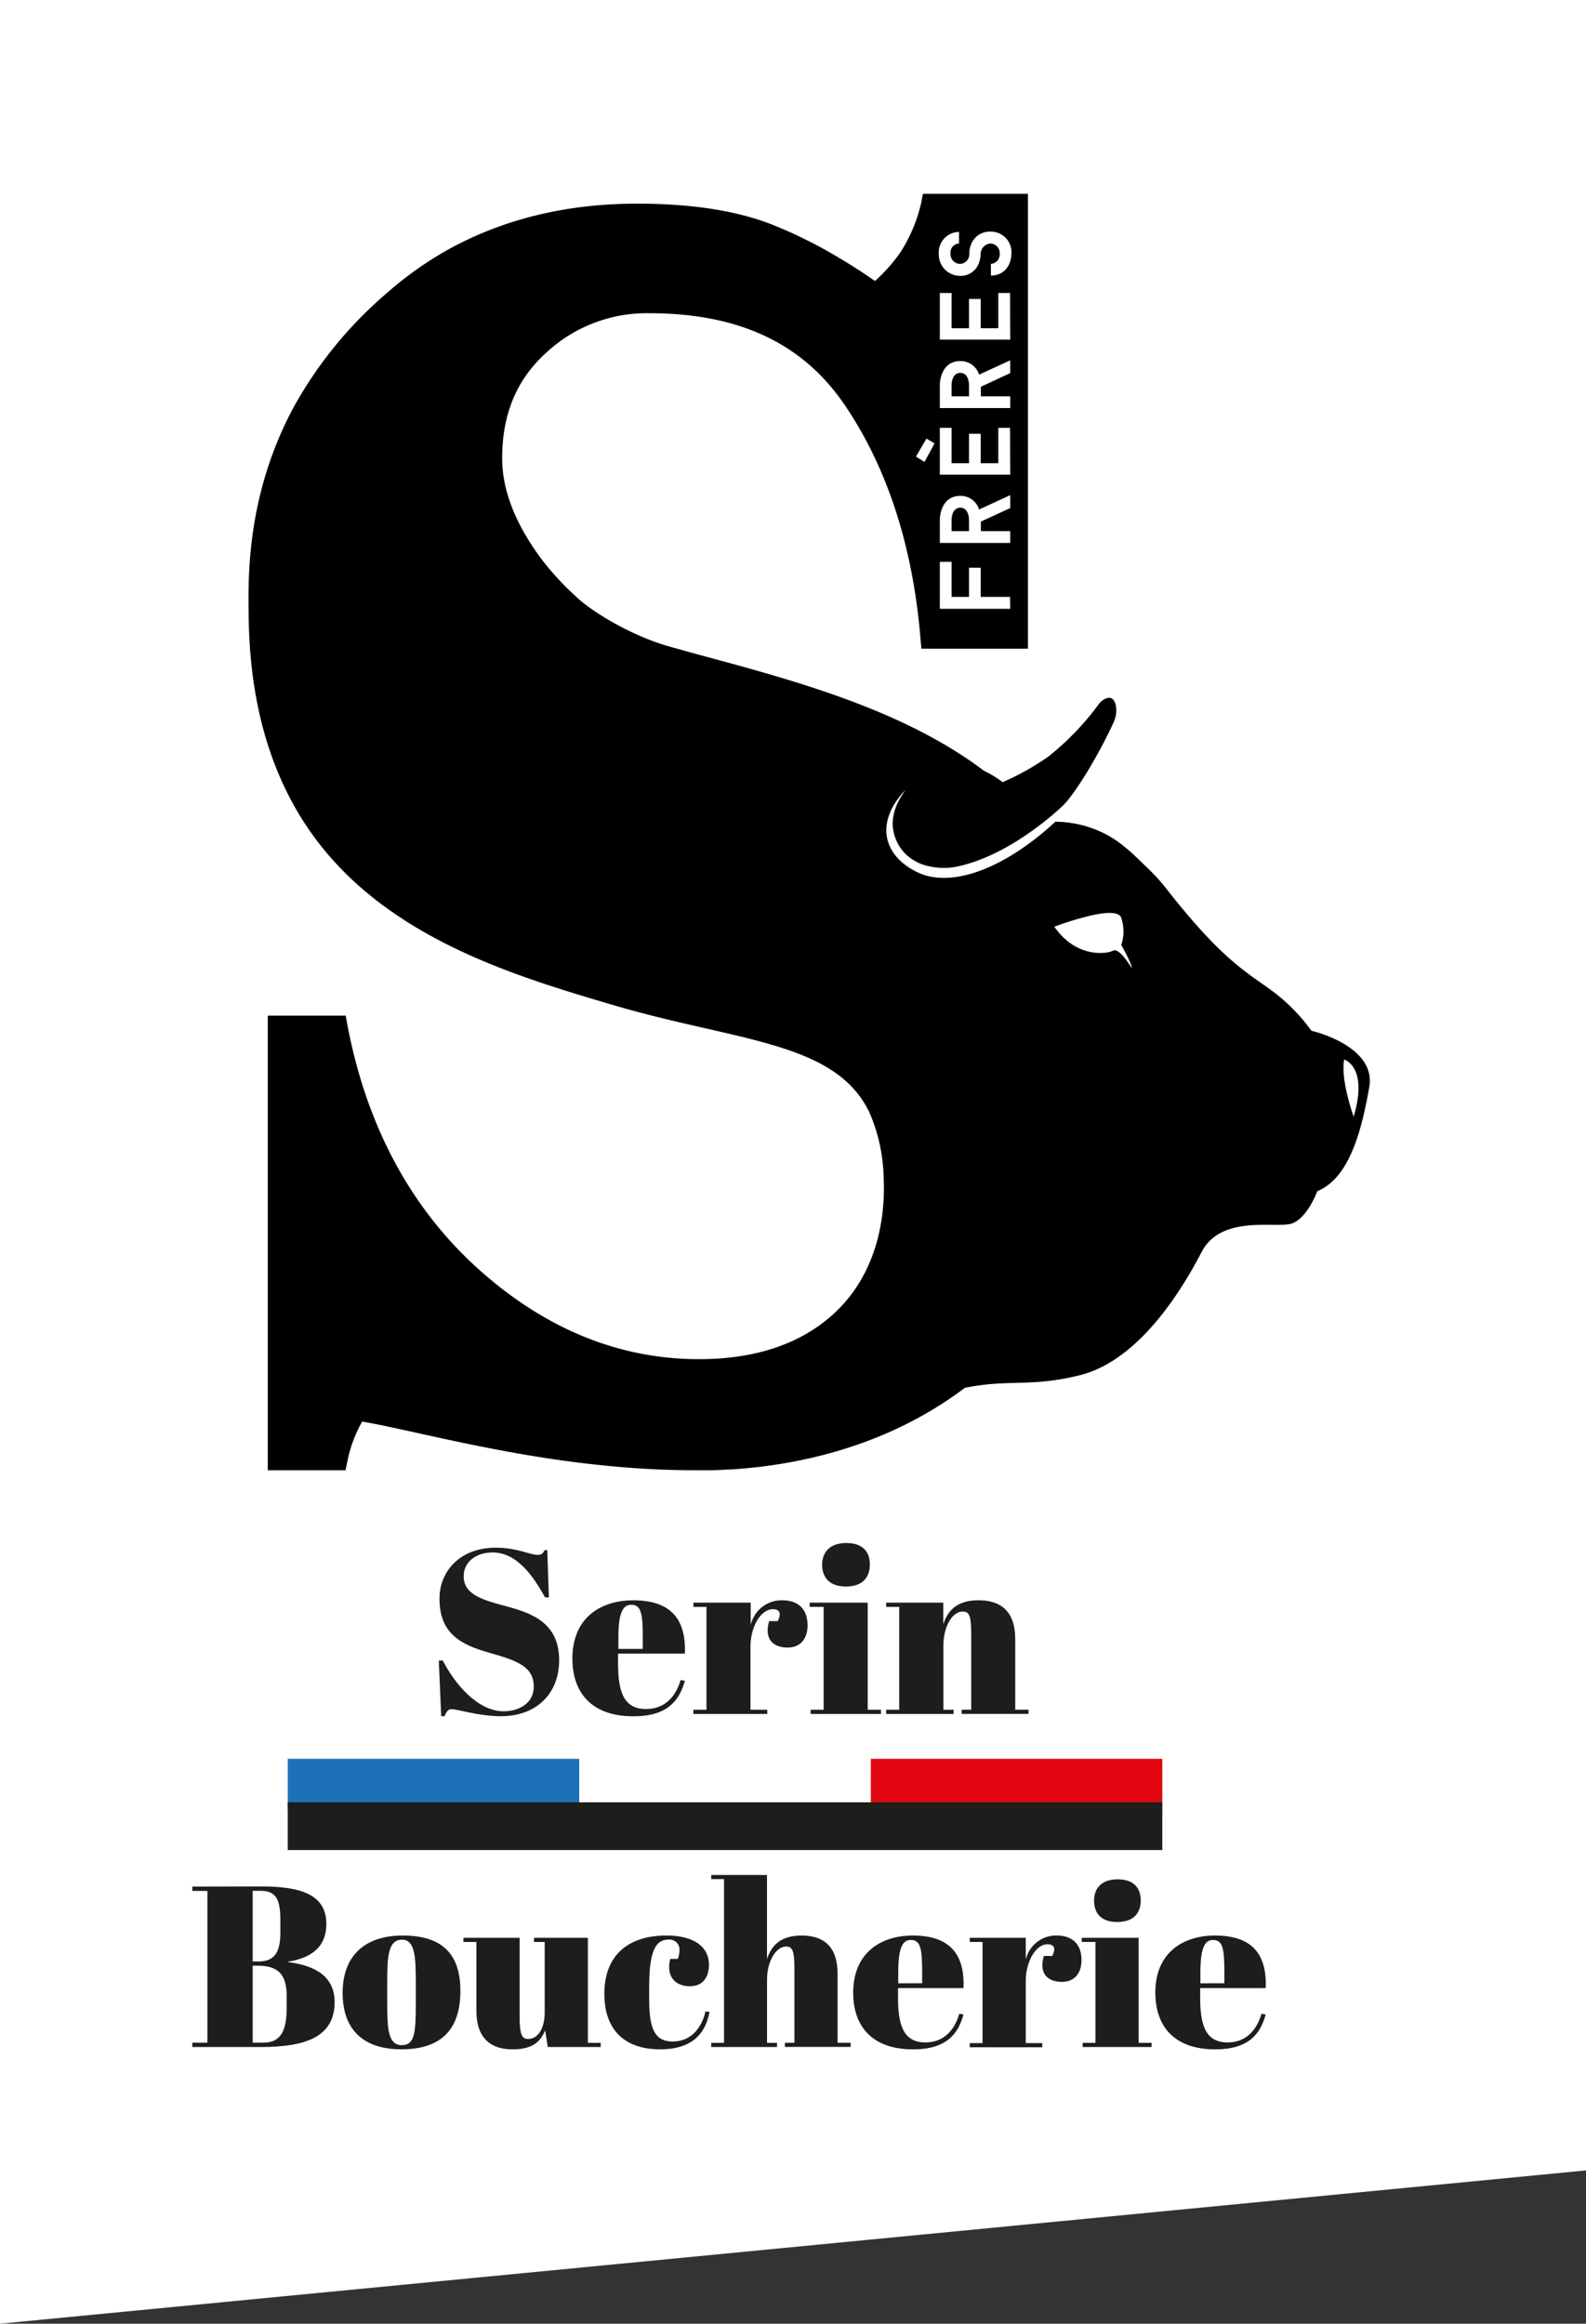 <svg xmlns="http://www.w3.org/2000/svg" viewBox="0 0 332.26 486.63">
  <rect x="0" y="0" width="332.26" height="486.63" fill="#333333" stroke="none"/>
  <g>
    <polygon points="332.26 454.53 0 486.63 0 0 332.26 0 332.26 454.53" style="fill: #fff"/>
    <g>
      <g>
        <rect x="60.28" y="368.33" width="61.07" height="10.59" style="fill: #1d71b8"/>
        <rect x="121.35" y="368.33" width="61.07" height="10.59" style="fill: #fff"/>
        <rect x="182.43" y="368.33" width="61.07" height="10.59" style="fill: #e30613"/>
      </g>
      <rect x="60.28" y="377.44" width="183.22" height="10" style="fill: #1d1d1b"/>
      <g>
        <path d="M54.84,395.06c8.57,0,13.53,1.92,13.53,7.88,0,4.61-2.92,7.06-8,7.88v.09c6.13.77,9.73,3.32,9.73,8.36,0,7.45-6.32,9.42-15.47,9.42H40.29v-.92h3.17V396H40.29v-.91Zm-1.9,15.71h1.27c3.5,0,4.53-2.21,4.53-6.15v-2.26c0-4.61-.83-6.39-4.24-6.39H52.94Zm0,17h2.29c3.75,0,4.82-2.78,4.82-7.2V418c0-3.94-1.27-6.34-6-6.34H52.94Z" style="fill: #1d1d1b"/>
        <path d="M84.38,405.34c8.18,0,12.07,3.8,12.07,11.58s-3.7,12.25-12.36,12.25c-8.18,0-12.31-4.33-12.31-11.82C71.78,409.47,76.55,405.34,84.38,405.34Zm2.73,9.8c0-5.19-.15-8.93-2.88-8.93-3,0-3.11,3.74-3.11,9.17v3.75c0,5.57.1,9.17,3.07,9.17,2.77,0,2.92-2.83,2.92-9.08Z" style="fill: #1d1d1b"/>
        <path d="M114.75,428.69l-.54-3.51c-.92,2.26-2.48,4-6.86,4s-7.54-2.21-7.54-8V406.69H97.08v-.87h11.78V422.3c0,4.08.58,4.7,1.8,4.7,1.94,0,3.45-2,3.45-5.62V406.69h-2.24v-.87h11.29v22h2.68v.87Z" style="fill: #1d1d1b"/>
        <path d="M136,416.15v2.5c0,6.15,1.12,8.88,4.92,8.88,4.42,0,6.32-3.7,6.86-6.29l.87.1c-.63,3-2.24,7.83-10.36,7.83-7.5,0-11.68-4.13-11.68-11.63,0-8.07,5-12.2,13-12.2,5.94,0,8.91,2.5,8.91,6.1,0,3-1.61,4.52-4,4.52s-4.33-1.3-4.33-4a6.5,6.5,0,0,1,.24-1.73H142a5.2,5.2,0,0,0,.34-1.73,2.09,2.09,0,0,0-2.34-2.3C137.18,406.21,136,409,136,416.15Z" style="fill: #1d1d1b"/>
        <path d="M160.68,392.66v17.58c.83-2.4,2.44-4.9,7.25-4.9,4.53,0,7.54,2.21,7.54,8v14.46h2.73v.87H164.43v-.87h2V412.21c0-4.08-.58-4.56-1.8-4.56-2,0-3.94,3-3.94,6.91v13.26h2.09v.87H149v-.87h2.68v-34.3H149v-.86Z" style="fill: #1d1d1b"/>
        <path d="M191.24,405.34c7.64,0,10.9,3.8,10.61,11H188.13v1.88c0,5.66,1,9.51,5.74,9.51,3.6,0,6-2.26,7.1-6l.88.14c-1.12,4.14-3.65,7.31-10.56,7.31-8.66,0-12.55-4.9-12.55-11.87C178.74,409,184.48,405.34,191.24,405.34Zm1.95,10V413c0-5.05-.39-6.73-2.39-6.73-1.7,0-2.62,1.64-2.62,6.73v2.35Z" style="fill: #1d1d1b"/>
        <path d="M214.89,415v12.87h3.46v.87H203.16v-.87h2.68V406.69h-2.68v-.87h11.73v4.61a6.51,6.51,0,0,1,6.52-5.09c2.87,0,5.16,1.49,5.16,5.14,0,2.74-1.46,4.56-4.09,4.56-3.26,0-4.82-2-3.79-5.42h1.75c1-2,0-2.45-1-2.45C217.08,407.17,214.89,410.62,214.89,415Z" style="fill: #1d1d1b"/>
        <path d="M238.54,405.82v22h2.72v.87H226.81v-.87h2.68V406.69h-2.87v-.87Zm-4.38-12.25c3,0,4.82,1.49,4.82,4.42,0,2.55-1.41,4.52-4.92,4.52-3.94,0-4.86-2.45-4.86-4.47C229.2,395.69,230.51,393.57,234.16,393.57Z" style="fill: #1d1d1b"/>
        <path d="M254.55,405.34c7.64,0,10.9,3.8,10.61,11H251.43v1.88c0,5.66,1,9.51,5.75,9.51,3.6,0,6-2.26,7.1-6l.88.14c-1.12,4.14-3.65,7.31-10.56,7.31-8.66,0-12.56-4.9-12.56-11.87C242,409,247.79,405.34,254.55,405.34Zm1.95,10V413c0-5.05-.39-6.73-2.39-6.73-1.7,0-2.63,1.64-2.63,6.73v2.35Z" style="fill: #1d1d1b"/>
      </g>
      <g>
        <path d="M111.82,353.26c0-4.07-3.08-5.39-9.18-7.1s-10.57-4-10.57-11.42c0-5.48,4.12-10.62,11.76-10.62,4.57,0,7.15,1.51,8.83,1.51.85,0,1.09-.34,1.44-1h.55l.34,9.9h-.79c-2.53-4.51-5.9-9.41-11-9.41-3.58,0-6.06,2.06-6.06,4.95,0,3.63,3.38,4.85,8.39,6.17,5.5,1.47,11.61,3.33,11.61,11.46,0,7.06-4.86,11.71-12.16,11.71-4.81,0-9-1.47-10.37-1.47-.79,0-1.09.54-1.49,1.47h-.69l-.5-11.66h.84c2.49,4.9,7.3,10.63,12.76,10.63C108.49,358.4,111.82,356.83,111.82,353.26Z" style="fill: #1d1d1b"/>
        <path d="M132.66,335.14c7.79,0,11.11,3.87,10.82,11.16h-14v1.91c0,5.78,1,9.7,5.86,9.7,3.67,0,6.15-2.3,7.24-6.07l.9.15c-1.15,4.21-3.73,7.44-10.77,7.44-8.83,0-12.8-5-12.8-12.1C119.91,338.86,125.76,335.14,132.66,335.14Zm2,10.18v-2.4c0-5.14-.39-6.85-2.43-6.85-1.73,0-2.68,1.66-2.68,6.85v2.4Z" style="fill: #1d1d1b"/>
        <path d="M157.22,344.93v13.13h3.52v.88H145.26v-.88H148V336.51h-2.73v-.88h12v4.7a6.63,6.63,0,0,1,6.65-5.19c2.93,0,5.26,1.51,5.26,5.24,0,2.79-1.49,4.65-4.17,4.65-3.32,0-4.91-2.06-3.87-5.53h1.79c1-2,0-2.5-1-2.5C159.45,337,157.22,340.52,157.22,344.93Z" style="fill: #1d1d1b"/>
        <path d="M181.78,335.63v22.43h2.78v.88H169.82v-.88h2.73V336.51h-2.93v-.88Zm-4.46-12.49c3.07,0,4.91,1.51,4.91,4.5,0,2.6-1.44,4.61-5,4.61-4,0-5-2.5-5-4.56C172.25,325.29,173.59,323.14,177.32,323.14Z" style="fill: #1d1d1b"/>
        <path d="M197.61,335.63v4.5c.84-2.45,2.48-5,7.39-5,4.62,0,7.69,2.25,7.69,8.18v14.74h2.78v.88h-14v-.88h2V342.14c0-4.16-.59-4.65-1.83-4.65-2.09,0-4,3.08-4,7.05v13.52h2.13v.88H185.65v-.88h2.73V336.51h-2.73v-.88Z" style="fill: #1d1d1b"/>
      </g>
    </g>
    <g>
      <path d="M201.19,78.08c-1.84,0-1.84,2.47-1.84,2.47V83H203V80.55S203,78.08,201.19,78.08Z"/>
      <path d="M201.19,106.32c-1.84,0-1.84,2.46-1.84,2.46v2.45H203v-2.45S203,106.32,201.19,106.32Z"/>
      <path d="M274.73,215.86a38.4,38.4,0,0,0-8.7-8.7c-5.59-4-10.57-6.84-21.75-21.13a41.69,41.69,0,0,0-4.38-4.73c-2.86-2.8-5.15-5-8.45-6.71a23.68,23.68,0,0,0-10.35-2.51c-.69.64-1.38,1.25-2.07,1.84-9.82,8.37-20.19,12.08-27,8.67-1.07-.54-5.19-2.62-6.15-6.94-1.19-5.35,3.43-9.83,3.84-10.22h0c-.84,1.16-3,4.14-2.67,7.83a9.41,9.41,0,0,0,2.4,5.32,9.88,9.88,0,0,0,5,2.79,13.71,13.71,0,0,0,6.86-.08c6.54-1.56,12.67-5.53,16.67-8.61a56.28,56.28,0,0,0,4.73-4c2.47-2.43,7.28-10.21,10.56-17.35,1.15-2.49.41-4.78-.47-5.12s-2,.54-2.42,1c-.12.14-.51.7-1.18,1.56a57.35,57.35,0,0,1-9.58,9.68,54.08,54.08,0,0,1-9.57,5.35,22.94,22.94,0,0,0-3.89-2.37c-16-12.07-36.89-18.14-56.72-23.5-2.33-.63-4.68-1.25-9.36-2.58-7.79-2.21-15.92-7.17-19.06-10.1a59,59,0,0,1-7.82-8.48c-5.28-7.2-8-14.19-8-20.76,0-9.24,3-16.45,9.08-22a30.88,30.88,0,0,1,21.79-8.41c18.76,0,32.16,6.31,40.94,19.28,8.9,13.15,14.22,29.56,15.82,48.77l.19,2.2h22.33V40.59h-22L193,42.42a32.56,32.56,0,0,1-4.18,10.13,31.22,31.22,0,0,1-3.34,4.16c-.68.73-1.4,1.45-2.17,2.14q-3.78-2.64-7.53-4.85A96.9,96.9,0,0,0,162,47.13c-7.49-3-17.08-4.48-28.53-4.48C118.4,42.65,105,46,93.34,52.57a74.9,74.9,0,0,0-12.25,8.76A86.49,86.49,0,0,0,61.62,85.09c-9.51,17.53-9.6,34.12-9.55,41.68.06,8.19.2,28.78,12.56,46.84,15.49,22.63,43,30.72,64,36.92,25.81,7.6,46.28,7.51,53.48,22.38a35.9,35.9,0,0,1,3,13.46c.12,2.89,1,18.16-10.32,28.64-6.9,6.39-16.44,9.63-28.36,9.63-16.83,0-32.46-6.43-46.45-19.1s-23.2-29.83-27.19-50.84l-.37-2H56.1v95.2H72.39l.4-1.93a27.74,27.74,0,0,1,3.08-8.26c13.27,2.25,39.74,10.19,69.66,10.19h.9l.87,0c.48,0,.95,0,1.42,0,1.31,0,2.61-.08,3.9-.16l.48,0,2.09-.15c18.42-1.53,34.35-7.44,46.95-16.95.89-.18,1.83-.35,2.84-.49,7.44-1.06,12,.16,21.27-2.16,12.43-3.1,21.44-18,25.48-25.79s15.23-5,18.65-5.9,5.59-6.84,5.59-6.84c6.84-2.8,9.32-13,10.88-21.75S274.73,215.86,274.73,215.86ZM211.64,127.5H196.89v-9.84h2.46V125H203V118.9h2.45V125h6.15Zm0-21.1-6.15,2.83v2h6.15v2.47H196.89v-4.92s0-4.93,4.3-4.93a4,4,0,0,1,3.92,2.85l6.53-3Zm0-7H196.89V89.6h2.46V97H203V90.84h2.45V97h3.69V89.6h2.46Zm0-21.27L205.49,81v2h6.15v2.46H196.89V80.55s0-4.93,4.3-4.93a4,4,0,0,1,3.92,2.84l6.53-3Zm0-7H196.89V61.36h2.46v7.38H203V62.61h2.45v6.13h3.69V61.36h2.46ZM200.91,48.57V51a1.86,1.86,0,0,0-1.77,2.11,2,2,0,0,0,2.05,2.15,2,2,0,0,0,1.87-2.15,5.49,5.49,0,0,1,.49-2.19,4.17,4.17,0,0,1,4-2.41,4.31,4.31,0,0,1,4.34,4.6c-.06,2.55-1.54,4.57-4.3,4.62V55.27a2,2,0,0,0,1.84-2.15A2,2,0,0,0,207.51,51a2.21,2.21,0,0,0-2.07,2.15,5.66,5.66,0,0,1-.48,2.21,4,4,0,0,1-3.77,2.41,4.48,4.48,0,0,1-4.52-4.62A4.3,4.3,0,0,1,200.91,48.57Zm-6.83,43.28,1.71,1-2.11,3.88-1.79-1.11Zm43,110.91s-2.51-4.34-3.85-3.67a6.06,6.06,0,0,1-2.08.46c-2.6.18-6.88-.62-10.27-5.47a62.51,62.51,0,0,1,7.91-2.41c2.94-.64,5.68-.81,6.11.57a9,9,0,0,1,0,5.68S237.22,201.93,237.06,202.76Zm46.52,31.12s-2.8-7.62-2-12C281.56,221.91,286.73,223.28,283.58,233.88Z"/>
    </g>
  </g>
</svg>
